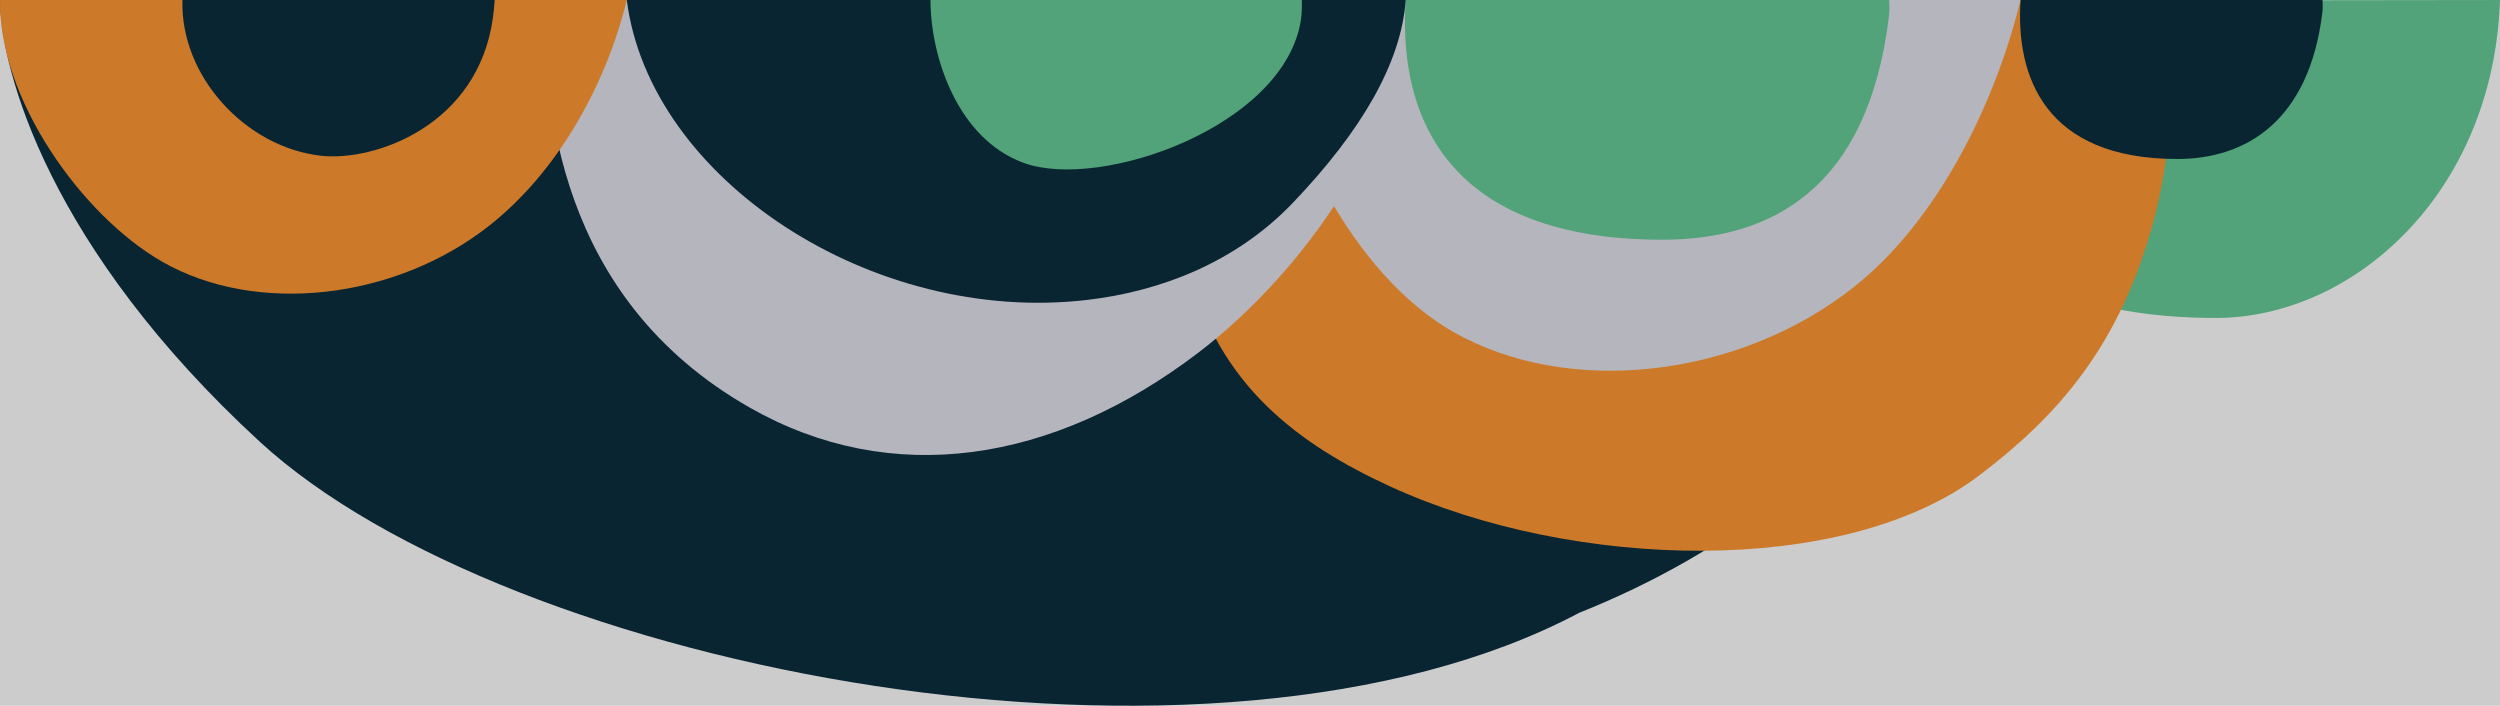<?xml version="1.0" encoding="UTF-8"?><svg id="Calque_2" xmlns="http://www.w3.org/2000/svg" viewBox="0 0 996 281.172"><g id="Calque_1-2"><path d="M629.113,244.155c-146.189,77.56-426.673,22.818-525.604-68.161C19.827,99.039.292,28.478.01,0l819.343.502c-9.466,95.958-70.177,195.77-190.241,243.653Z" style="fill:#0c2e3f; stroke-width:0px;"/><path d="M882.722,126.673c-105.272-0-134.36-65.31-130.288-126.354L996,.008c-2.614,76.871-58.353,126.665-113.278,126.665Z" style="fill:#66cb98; stroke-width:0px;"/><path d="M553.801,193.778c-35.895-16.504-68.619-40-80.284-87.409-7.309-29.67-6.232-71.132,2.328-106.243l84.063,6.251c-3.221,48.277,18.173,95.352,101.427,95.352,43.438 0,80.801-20.159,89.128-88.26.284-2.37,1.878-11.109,1.961-13.462h110.838c4.406,27.434,1.577,61.121-4.647,85.518-13.383,52.399-39.399,80.534-69.971,103.796-53.734,40.851-162.086,37.931-234.843,4.456Z" style="fill:#f93; stroke-width:0px;"/><path d="M578.836,132.152c45.778,26.18,113.577,18.649,159.661-17.737C771.694,88.216,794.727,41.88,804.994.008l-303.068.006c8.287,52.397,37.295,109.47,76.91,132.137Z" style="fill:#e2e2ed; stroke-width:0px;"/><path d="M298.565,162.31c56.594,32.296,121.02,22.235,178.738-21.724,41.578-31.651,82.733-89.074,82.733-140.476L216.784.008c0,40.57,4.973,118.47,81.781,162.302Z" style="fill:#e2e2ed; stroke-width:0px;"/><path d="M867.427,63.341c-52.691-0-64.471-32.778-62.433-63.332h120.308c.1,1.519.098,3.533-.081,5.033-5.27,43.101-30.303,58.299-57.794,58.299Z" style="fill:#0c2e3f; stroke-width:0px;"/><path d="M662.246,95.501c-83.647-0-105.445-46.988-102.209-95.493h192.636c.107,2.205.139,4.336-.146,6.716-8.366,68.423-46.639,88.777-90.281,88.777Z" style="fill:#66cb98; stroke-width:0px;"/><path d="M370.611.126l147.937-.005c-5.069,23.005-34.382,51.821-57.747,59.599-37.453,12.467-70.006-6.519-86.383-45.231-1.62-3.819-3.217-10.844-3.807-14.363Z" style="fill:#66cb98; stroke-width:0px;"/><path d="M249.715.008h310.322c-1.79,24.965-17.521,52.049-44.829,80.661-22.888,23.982-52.847,35.353-81.865,38.795C347.562,129.64,258.763,71.384,249.715.008Z" style="fill:#0c2e3f; stroke-width:0px;"/><path d="M518.302,7.822c-6.421,42.524-79.84,68.194-110.393,57.103C381.406,55.313,370.708,22.461,370.708.008h147.968c0,1.81.039,5.081-.374,7.814Z" style="fill:#66cb98; stroke-width:0px;"/><path d="M64.691,104.305c37.364,21.368,92.702,15.221,130.315-14.477C222.102,68.445,241.335,34.184,249.715.008L.01,0c-.68,38.948,32.347,85.804,64.681,104.305Z" style="fill:#f93; stroke-width:0px;"/><path d="M72.684.008h124.397c-.141,2.194-.381,4.639-.674,6.833-5.821,43.264-47.249,57.631-68.642,55.198C97.717,58.618,71.75,30.241,72.684.008Z" style="fill:#0c2e3f; stroke-width:0px;"/><rect width="996" height="281.172" style="fill:#000; opacity:.2; stroke-width:0px;"/></g></svg>